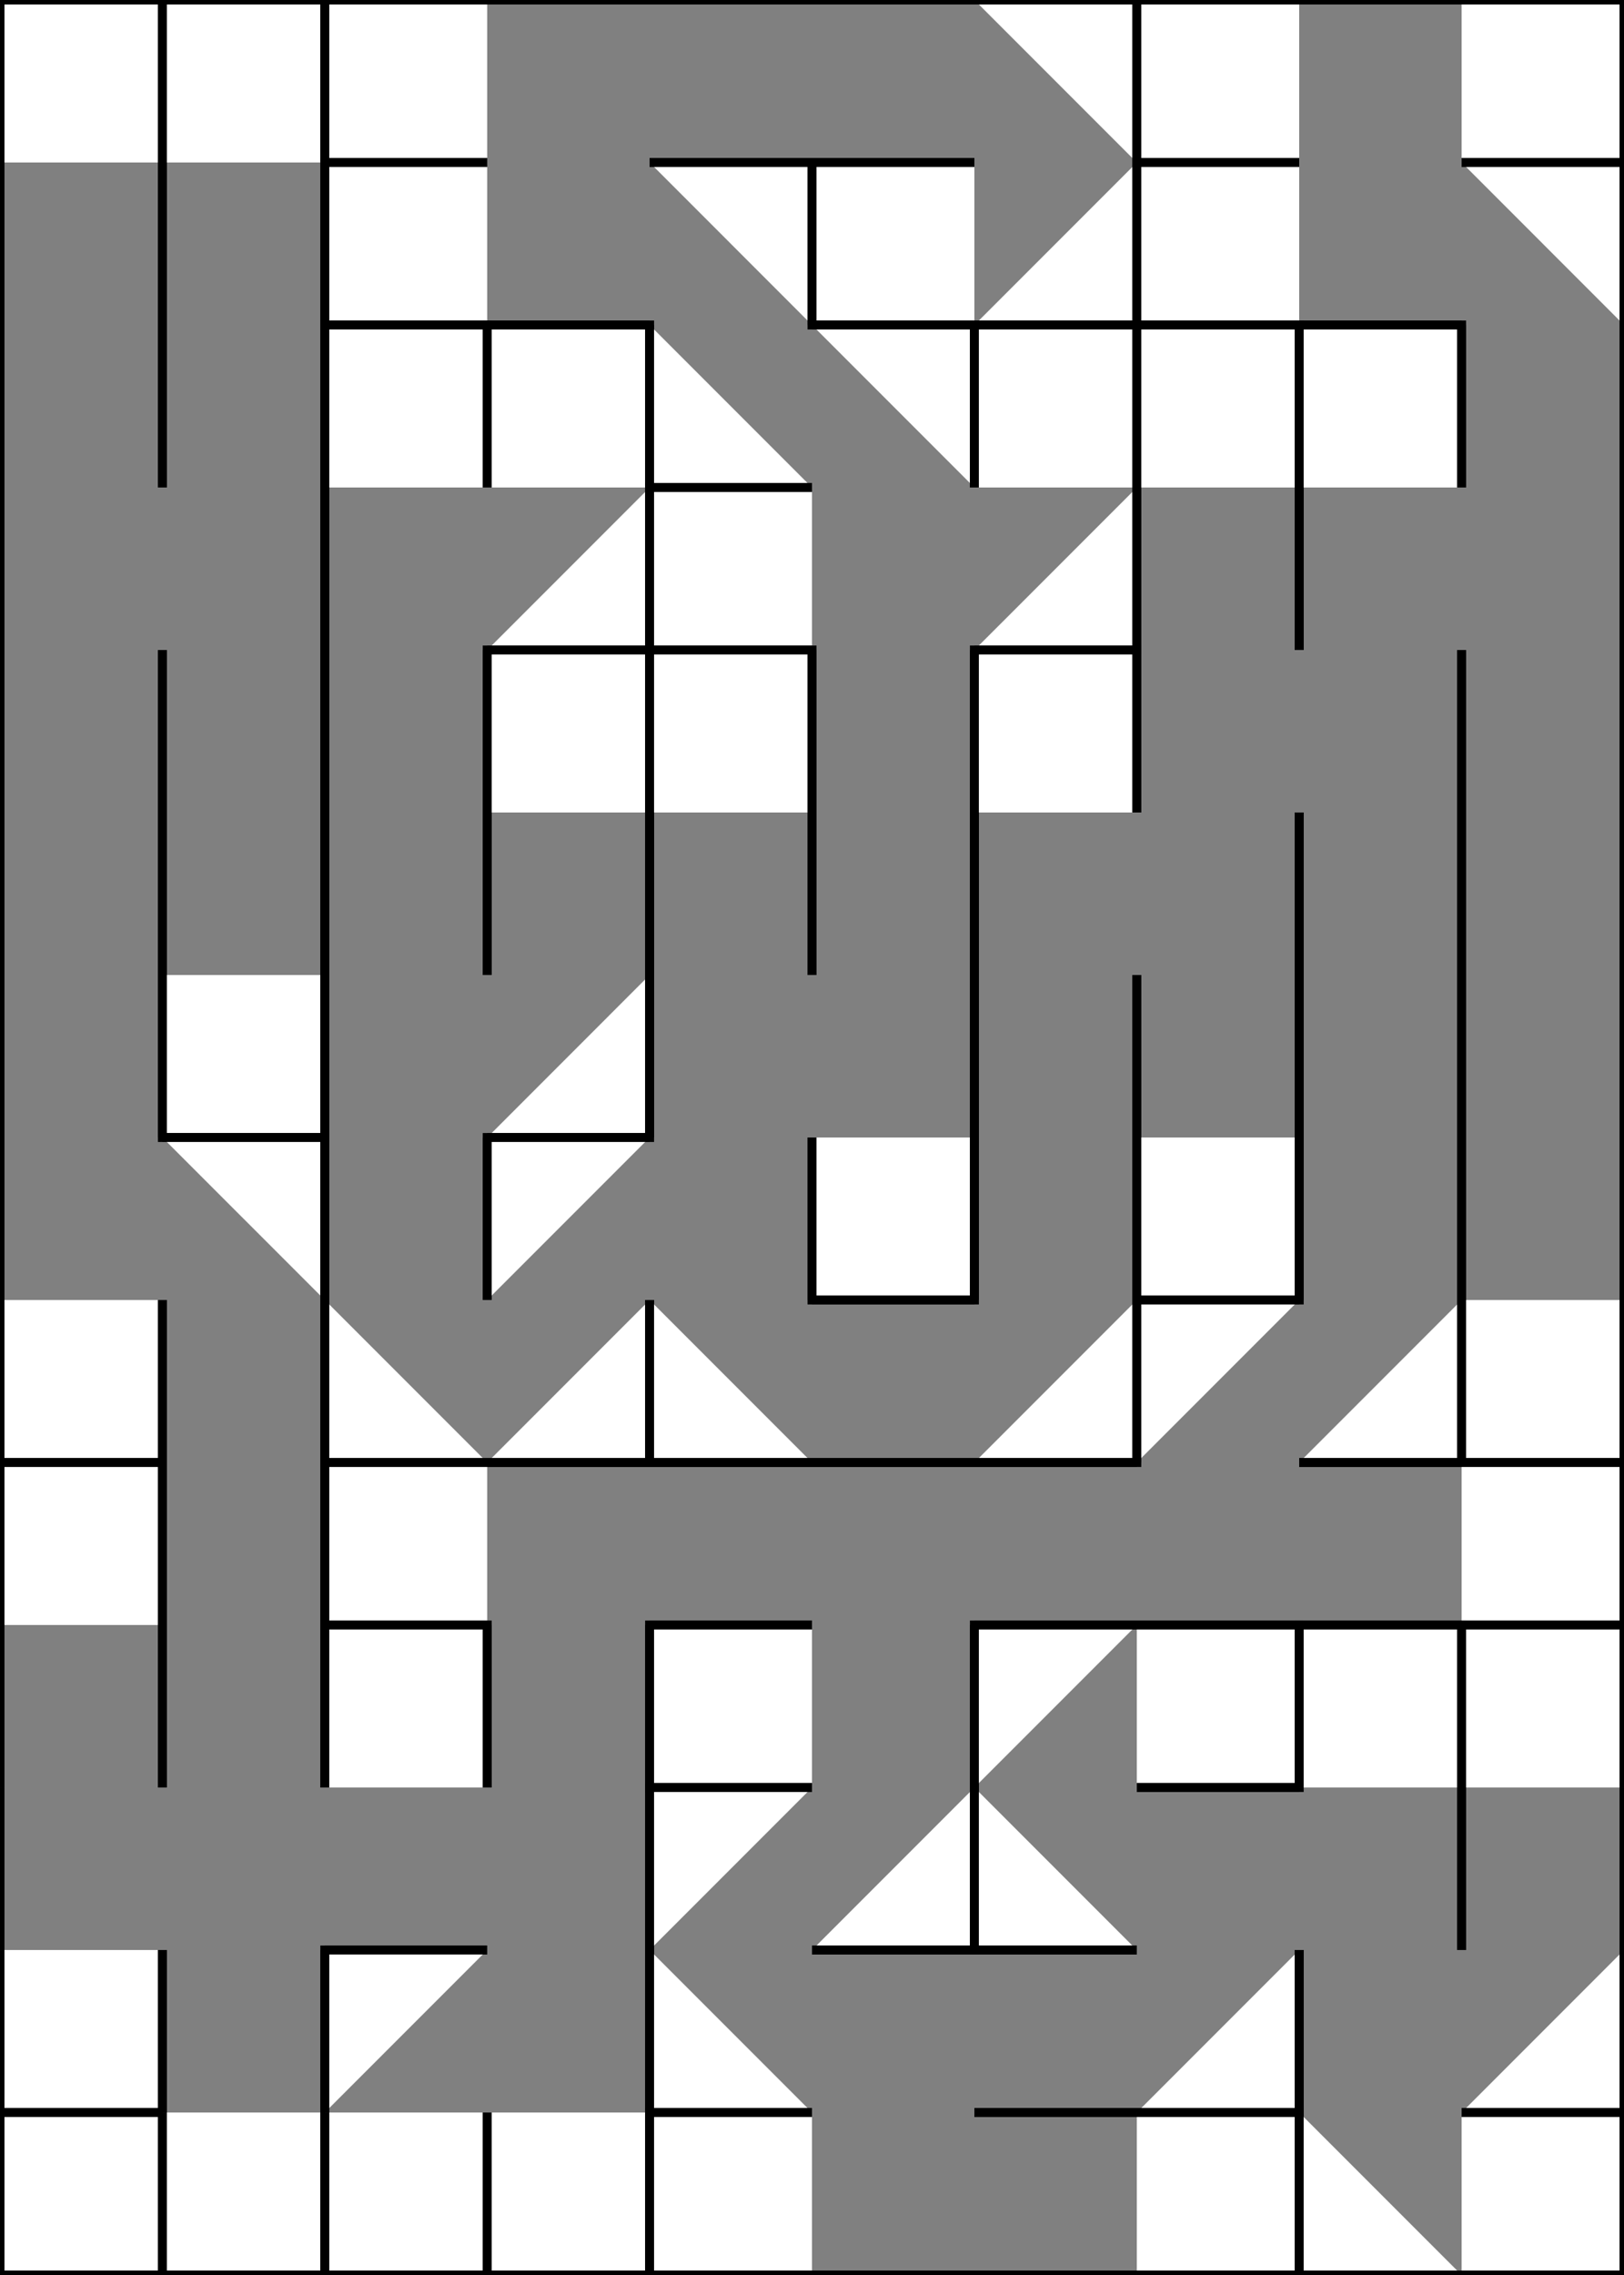<?xml version="1.0" encoding="utf-8"?>
<!-- Generator: Adobe Illustrator 16.0.4, SVG Export Plug-In . SVG Version: 6.00 Build 0)  -->
<!DOCTYPE svg PUBLIC "-//W3C//DTD SVG 1.1//EN" "http://www.w3.org/Graphics/SVG/1.1/DTD/svg11.dtd">
<svg version="1.1" id="finished" xmlns="http://www.w3.org/2000/svg" xmlns:xlink="http://www.w3.org/1999/xlink" x="0px" y="0px"
	 width="363.598px" height="509.041px" viewBox="0 0 363.598 509.041" enable-background="new 0 0 363.598 509.041"
	 xml:space="preserve">
<rect x="0" y="0" width="363.598" height="509.041" fill="#808080" stroke="none"/>
<polyline fill="#FFFFFF" stroke="#000000" stroke-width="2" stroke-miterlimit="10" points="0,36.36 0,0 36.36,0 36.36,36.36 "/>
<polyline fill="#FFFFFF" stroke="#000000" stroke-width="2" stroke-miterlimit="10" points="36.36,36.36 36.36,0 72.72,0 
	72.72,36.36 "/>
<polyline fill="#FFFFFF" stroke="#000000" stroke-width="2" stroke-miterlimit="10" points="109.08,36.36 72.72,36.36 72.72,0 
	109.08,0 "/>
<line fill="#FFFFFF" stroke="#000000" stroke-width="2" stroke-miterlimit="10" x1="109.08" y1="0" x2="145.439" y2="0"/>
<line fill="#FFFFFF" stroke="#000000" stroke-width="2" stroke-miterlimit="10" x1="145.439" y1="0" x2="181.799" y2="0"/>
<line fill="#FFFFFF" stroke="#000000" stroke-width="2" stroke-miterlimit="10" x1="181.799" y1="36.36" x2="145.439" y2="36.36"/>
<line fill="#FFFFFF" stroke="#000000" stroke-width="2" stroke-miterlimit="10" x1="181.799" y1="0" x2="218.159" y2="0"/>
<line fill="#FFFFFF" stroke="#000000" stroke-width="2" stroke-miterlimit="10" x1="218.159" y1="36.36" x2="181.799" y2="36.36"/>
<polyline fill="#FFFFFF" stroke="#000000" stroke-width="2" stroke-miterlimit="10" points="218.159,0 254.52,0 254.52,36.36 "/>
<polyline fill="#FFFFFF" stroke="#000000" stroke-width="2" stroke-miterlimit="10" points="290.879,36.36 254.52,36.36 254.52,0 
	290.879,0 "/>
<line fill="#FFFFFF" stroke="#000000" stroke-width="2" stroke-miterlimit="10" x1="290.879" y1="0" x2="327.238" y2="0"/>
<polyline fill="#FFFFFF" stroke="#000000" stroke-width="2" stroke-miterlimit="10" points="327.238,0 363.598,0 363.598,36.36 
	327.238,36.36 "/>
<line fill="#FFFFFF" stroke="#000000" stroke-width="2" stroke-miterlimit="10" x1="36.36" y1="36.36" x2="36.36" y2="72.72"/>
<line fill="#FFFFFF" stroke="#000000" stroke-width="2" stroke-miterlimit="10" x1="0" y1="72.72" x2="0" y2="36.36"/>
<line fill="#FFFFFF" stroke="#000000" stroke-width="2" stroke-miterlimit="10" x1="72.72" y1="36.36" x2="72.72" y2="72.72"/>
<line fill="#FFFFFF" stroke="#000000" stroke-width="2" stroke-miterlimit="10" x1="36.36" y1="72.72" x2="36.36" y2="36.36"/>
<polyline fill="#FFFFFF" stroke="#000000" stroke-width="2" stroke-miterlimit="10" points="109.08,72.72 72.72,72.72 72.72,36.36 
	109.08,36.36 "/>
<line fill="#FFFFFF" stroke="#000000" stroke-width="2" stroke-miterlimit="10" x1="145.439" y1="72.72" x2="109.08" y2="72.72"/>
<polyline fill="#FFFFFF" stroke="#000000" stroke-width="2" stroke-miterlimit="10" points="145.439,36.36 181.799,36.36 
	181.799,72.72 "/>
<polyline fill="#FFFFFF" stroke="#000000" stroke-width="2" stroke-miterlimit="10" points="218.159,72.72 181.799,72.72 
	181.799,36.36 218.159,36.36 "/>
<polyline fill="#FFFFFF" stroke="#000000" stroke-width="2" stroke-miterlimit="10" points="254.52,36.36 254.52,72.72 
	218.159,72.72 "/>
<polyline fill="#FFFFFF" stroke="#000000" stroke-width="2" stroke-miterlimit="10" points="290.879,72.72 254.52,72.72 
	254.52,36.36 290.879,36.36 "/>
<line fill="#FFFFFF" stroke="#000000" stroke-width="2" stroke-miterlimit="10" x1="327.238" y1="72.72" x2="290.879" y2="72.72"/>
<polyline fill="#FFFFFF" stroke="#000000" stroke-width="2" stroke-miterlimit="10" points="327.238,36.36 363.598,36.36 
	363.598,72.72 "/>
<line fill="#FFFFFF" stroke="#000000" stroke-width="2" stroke-miterlimit="10" x1="36.36" y1="72.72" x2="36.36" y2="109.08"/>
<line fill="#FFFFFF" stroke="#000000" stroke-width="2" stroke-miterlimit="10" x1="0" y1="109.08" x2="0" y2="72.72"/>
<line fill="#FFFFFF" stroke="#000000" stroke-width="2" stroke-miterlimit="10" x1="72.72" y1="72.72" x2="72.72" y2="109.08"/>
<line fill="#FFFFFF" stroke="#000000" stroke-width="2" stroke-miterlimit="10" x1="36.36" y1="109.08" x2="36.36" y2="72.72"/>
<polyline fill="#FFFFFF" stroke="#000000" stroke-width="2" stroke-miterlimit="10" points="72.72,109.08 72.72,72.72 109.08,72.72 
	109.08,109.08 "/>
<polyline fill="#FFFFFF" stroke="#000000" stroke-width="2" stroke-miterlimit="10" points="109.08,109.08 109.08,72.72 
	145.439,72.72 145.439,109.08 "/>
<polyline fill="#FFFFFF" stroke="#000000" stroke-width="2" stroke-miterlimit="10" points="181.799,109.08 145.439,109.08 
	145.439,72.72 "/>
<polyline fill="#FFFFFF" stroke="#000000" stroke-width="2" stroke-miterlimit="10" points="181.799,72.72 218.159,72.72 
	218.159,109.08 "/>
<polyline fill="#FFFFFF" stroke="#000000" stroke-width="2" stroke-miterlimit="10" points="218.159,109.08 218.159,72.72 
	254.52,72.72 254.52,109.08 "/>
<polyline fill="#FFFFFF" stroke="#000000" stroke-width="2" stroke-miterlimit="10" points="254.52,109.08 254.52,72.72 
	290.879,72.72 290.879,109.08 "/>
<polyline fill="#FFFFFF" stroke="#000000" stroke-width="2" stroke-miterlimit="10" points="290.879,109.08 290.879,72.72 
	327.238,72.72 327.238,109.08 "/>
<line fill="#FFFFFF" stroke="#000000" stroke-width="2" stroke-miterlimit="10" x1="363.598" y1="72.72" x2="363.598" y2="109.08"/>
<line fill="#FFFFFF" stroke="#000000" stroke-width="2" stroke-miterlimit="10" x1="327.238" y1="109.08" x2="327.238" y2="72.72"/>
<line fill="#FFFFFF" stroke="#000000" stroke-width="2" stroke-miterlimit="10" x1="0" y1="145.439" x2="0" y2="109.08"/>
<line fill="#FFFFFF" stroke="#000000" stroke-width="2" stroke-miterlimit="10" x1="72.72" y1="109.08" x2="72.72" y2="145.439"/>
<line fill="#FFFFFF" stroke="#000000" stroke-width="2" stroke-miterlimit="10" x1="72.72" y1="145.439" x2="72.72" y2="109.08"/>
<polyline fill="#FFFFFF" stroke="#000000" stroke-width="2" stroke-miterlimit="10" points="145.439,109.08 145.439,145.439 
	109.08,145.439 "/>
<polyline fill="#FFFFFF" stroke="#000000" stroke-width="2" stroke-miterlimit="10" points="181.799,145.439 145.439,145.439 
	145.439,109.08 181.799,109.08 "/>
<polyline fill="#FFFFFF" stroke="#000000" stroke-width="2" stroke-miterlimit="10" points="254.52,109.08 254.52,145.439 
	218.159,145.439 "/>
<line fill="#FFFFFF" stroke="#000000" stroke-width="2" stroke-miterlimit="10" x1="254.52" y1="145.439" x2="254.52" y2="109.08"/>
<line fill="#FFFFFF" stroke="#000000" stroke-width="2" stroke-miterlimit="10" x1="290.879" y1="109.08" x2="290.879" y2="145.439"/>
<line fill="#FFFFFF" stroke="#000000" stroke-width="2" stroke-miterlimit="10" x1="290.879" y1="145.439" x2="290.879" y2="109.08"/>
<line fill="#FFFFFF" stroke="#000000" stroke-width="2" stroke-miterlimit="10" x1="363.598" y1="109.08" x2="363.598" y2="145.439"/>
<line fill="#FFFFFF" stroke="#000000" stroke-width="2" stroke-miterlimit="10" x1="36.36" y1="145.439" x2="36.36" y2="181.799"/>
<line fill="#FFFFFF" stroke="#000000" stroke-width="2" stroke-miterlimit="10" x1="0" y1="181.799" x2="0" y2="145.439"/>
<line fill="#FFFFFF" stroke="#000000" stroke-width="2" stroke-miterlimit="10" x1="72.72" y1="145.439" x2="72.72" y2="181.799"/>
<line fill="#FFFFFF" stroke="#000000" stroke-width="2" stroke-miterlimit="10" x1="36.36" y1="181.799" x2="36.36" y2="145.439"/>
<line fill="#FFFFFF" stroke="#000000" stroke-width="2" stroke-miterlimit="10" x1="109.08" y1="145.439" x2="109.08" y2="181.799"/>
<line fill="#FFFFFF" stroke="#000000" stroke-width="2" stroke-miterlimit="10" x1="72.72" y1="181.799" x2="72.72" y2="145.439"/>
<polyline fill="#FFFFFF" stroke="#000000" stroke-width="2" stroke-miterlimit="10" points="109.08,181.799 109.08,145.439 
	145.439,145.439 145.439,181.799 "/>
<polyline fill="#FFFFFF" stroke="#000000" stroke-width="2" stroke-miterlimit="10" points="145.439,181.799 145.439,145.439 
	181.799,145.439 181.799,181.799 "/>
<line fill="#FFFFFF" stroke="#000000" stroke-width="2" stroke-miterlimit="10" x1="218.159" y1="145.439" x2="218.159" y2="181.799"/>
<line fill="#FFFFFF" stroke="#000000" stroke-width="2" stroke-miterlimit="10" x1="181.799" y1="181.799" x2="181.799" y2="145.439"/>
<polyline fill="#FFFFFF" stroke="#000000" stroke-width="2" stroke-miterlimit="10" points="218.159,181.799 218.159,145.439 
	254.52,145.439 254.52,181.799 "/>
<line fill="#FFFFFF" stroke="#000000" stroke-width="2" stroke-miterlimit="10" x1="254.52" y1="181.799" x2="254.52" y2="145.439"/>
<line fill="#FFFFFF" stroke="#000000" stroke-width="2" stroke-miterlimit="10" x1="327.238" y1="145.439" x2="327.238" y2="181.799"/>
<line fill="#FFFFFF" stroke="#000000" stroke-width="2" stroke-miterlimit="10" x1="363.598" y1="145.439" x2="363.598" y2="181.799"/>
<line fill="#FFFFFF" stroke="#000000" stroke-width="2" stroke-miterlimit="10" x1="327.238" y1="181.799" x2="327.238" y2="145.439"/>
<line fill="#FFFFFF" stroke="#000000" stroke-width="2" stroke-miterlimit="10" x1="36.36" y1="181.799" x2="36.36" y2="218.159"/>
<line fill="#FFFFFF" stroke="#000000" stroke-width="2" stroke-miterlimit="10" x1="0" y1="218.159" x2="0" y2="181.799"/>
<line fill="#FFFFFF" stroke="#000000" stroke-width="2" stroke-miterlimit="10" x1="72.72" y1="181.799" x2="72.72" y2="218.159"/>
<line fill="#FFFFFF" stroke="#000000" stroke-width="2" stroke-miterlimit="10" x1="36.36" y1="218.159" x2="36.36" y2="181.799"/>
<line fill="#FFFFFF" stroke="#000000" stroke-width="2" stroke-miterlimit="10" x1="109.08" y1="181.799" x2="109.08" y2="218.159"/>
<line fill="#FFFFFF" stroke="#000000" stroke-width="2" stroke-miterlimit="10" x1="72.72" y1="218.159" x2="72.72" y2="181.799"/>
<line fill="#FFFFFF" stroke="#000000" stroke-width="2" stroke-miterlimit="10" x1="145.439" y1="181.799" x2="145.439" y2="218.159"/>
<line fill="#FFFFFF" stroke="#000000" stroke-width="2" stroke-miterlimit="10" x1="109.08" y1="218.159" x2="109.08" y2="181.799"/>
<line fill="#FFFFFF" stroke="#000000" stroke-width="2" stroke-miterlimit="10" x1="181.799" y1="181.799" x2="181.799" y2="218.159"/>
<line fill="#FFFFFF" stroke="#000000" stroke-width="2" stroke-miterlimit="10" x1="145.439" y1="218.159" x2="145.439" y2="181.799"/>
<line fill="#FFFFFF" stroke="#000000" stroke-width="2" stroke-miterlimit="10" x1="218.159" y1="181.799" x2="218.159" y2="218.159"/>
<line fill="#FFFFFF" stroke="#000000" stroke-width="2" stroke-miterlimit="10" x1="181.799" y1="218.159" x2="181.799" y2="181.799"/>
<line fill="#FFFFFF" stroke="#000000" stroke-width="2" stroke-miterlimit="10" x1="218.159" y1="218.159" x2="218.159" y2="181.799"/>
<line fill="#FFFFFF" stroke="#000000" stroke-width="2" stroke-miterlimit="10" x1="290.879" y1="181.799" x2="290.879" y2="218.159"/>
<line fill="#FFFFFF" stroke="#000000" stroke-width="2" stroke-miterlimit="10" x1="327.238" y1="181.799" x2="327.238" y2="218.159"/>
<line fill="#FFFFFF" stroke="#000000" stroke-width="2" stroke-miterlimit="10" x1="290.879" y1="218.159" x2="290.879" y2="181.799"/>
<line fill="#FFFFFF" stroke="#000000" stroke-width="2" stroke-miterlimit="10" x1="363.598" y1="181.799" x2="363.598" y2="218.159"/>
<line fill="#FFFFFF" stroke="#000000" stroke-width="2" stroke-miterlimit="10" x1="327.238" y1="218.159" x2="327.238" y2="181.799"/>
<line fill="#FFFFFF" stroke="#000000" stroke-width="2" stroke-miterlimit="10" x1="36.36" y1="218.159" x2="36.36" y2="254.519"/>
<line fill="#FFFFFF" stroke="#000000" stroke-width="2" stroke-miterlimit="10" x1="0" y1="254.519" x2="0" y2="218.159"/>
<polyline fill="#FFFFFF" stroke="#000000" stroke-width="2" stroke-miterlimit="10" points="72.72,218.159 72.72,254.519 
	36.36,254.519 36.36,218.159 "/>
<line fill="#FFFFFF" stroke="#000000" stroke-width="2" stroke-miterlimit="10" x1="72.72" y1="254.519" x2="72.72" y2="218.159"/>
<polyline fill="#FFFFFF" stroke="#000000" stroke-width="2" stroke-miterlimit="10" points="145.439,218.159 145.439,254.519 
	109.08,254.519 "/>
<line fill="#FFFFFF" stroke="#000000" stroke-width="2" stroke-miterlimit="10" x1="145.439" y1="254.519" x2="145.439" y2="218.159"/>
<line fill="#FFFFFF" stroke="#000000" stroke-width="2" stroke-miterlimit="10" x1="218.159" y1="218.159" x2="218.159" y2="254.519"/>
<line fill="#FFFFFF" stroke="#000000" stroke-width="2" stroke-miterlimit="10" x1="254.52" y1="218.159" x2="254.52" y2="254.519"/>
<line fill="#FFFFFF" stroke="#000000" stroke-width="2" stroke-miterlimit="10" x1="218.159" y1="254.519" x2="218.159" y2="218.159"/>
<line fill="#FFFFFF" stroke="#000000" stroke-width="2" stroke-miterlimit="10" x1="290.879" y1="218.159" x2="290.879" y2="254.519"/>
<line fill="#FFFFFF" stroke="#000000" stroke-width="2" stroke-miterlimit="10" x1="254.52" y1="254.519" x2="254.52" y2="218.159"/>
<line fill="#FFFFFF" stroke="#000000" stroke-width="2" stroke-miterlimit="10" x1="327.238" y1="218.159" x2="327.238" y2="254.519"/>
<line fill="#FFFFFF" stroke="#000000" stroke-width="2" stroke-miterlimit="10" x1="290.879" y1="254.519" x2="290.879" y2="218.159"/>
<line fill="#FFFFFF" stroke="#000000" stroke-width="2" stroke-miterlimit="10" x1="363.598" y1="218.159" x2="363.598" y2="254.519"/>
<line fill="#FFFFFF" stroke="#000000" stroke-width="2" stroke-miterlimit="10" x1="327.238" y1="254.519" x2="327.238" y2="218.159"/>
<line fill="#FFFFFF" stroke="#000000" stroke-width="2" stroke-miterlimit="10" x1="0" y1="290.879" x2="0" y2="254.519"/>
<polyline fill="#FFFFFF" stroke="#000000" stroke-width="2" stroke-miterlimit="10" points="36.36,254.519 72.72,254.519 
	72.72,290.879 "/>
<line fill="#FFFFFF" stroke="#000000" stroke-width="2" stroke-miterlimit="10" x1="109.08" y1="254.519" x2="109.08" y2="290.879"/>
<line fill="#FFFFFF" stroke="#000000" stroke-width="2" stroke-miterlimit="10" x1="72.72" y1="290.879" x2="72.72" y2="254.519"/>
<polyline fill="#FFFFFF" stroke="#000000" stroke-width="2" stroke-miterlimit="10" points="109.08,290.879 109.08,254.519 
	145.439,254.519 "/>
<line fill="#FFFFFF" stroke="#000000" stroke-width="2" stroke-miterlimit="10" x1="181.799" y1="254.519" x2="181.799" y2="290.879"/>
<polyline fill="#FFFFFF" stroke="#000000" stroke-width="2" stroke-miterlimit="10" points="218.159,254.519 218.159,290.879 
	181.799,290.879 181.799,254.519 "/>
<line fill="#FFFFFF" stroke="#000000" stroke-width="2" stroke-miterlimit="10" x1="254.52" y1="254.519" x2="254.52" y2="290.879"/>
<line fill="#FFFFFF" stroke="#000000" stroke-width="2" stroke-miterlimit="10" x1="218.159" y1="290.879" x2="218.159" y2="254.519"/>
<polyline fill="#FFFFFF" stroke="#000000" stroke-width="2" stroke-miterlimit="10" points="290.879,254.519 290.879,290.879 
	254.52,290.879 254.52,254.519 "/>
<line fill="#FFFFFF" stroke="#000000" stroke-width="2" stroke-miterlimit="10" x1="327.238" y1="254.519" x2="327.238" y2="290.879"/>
<line fill="#FFFFFF" stroke="#000000" stroke-width="2" stroke-miterlimit="10" x1="290.879" y1="290.879" x2="290.879" y2="254.519"/>
<line fill="#FFFFFF" stroke="#000000" stroke-width="2" stroke-miterlimit="10" x1="363.598" y1="254.519" x2="363.598" y2="290.879"/>
<line fill="#FFFFFF" stroke="#000000" stroke-width="2" stroke-miterlimit="10" x1="327.238" y1="290.879" x2="327.238" y2="254.519"/>
<polyline fill="#FFFFFF" stroke="#000000" stroke-width="2" stroke-miterlimit="10" points="36.36,290.879 36.36,327.239 0,327.239 
	0,290.879 "/>
<line fill="#FFFFFF" stroke="#000000" stroke-width="2" stroke-miterlimit="10" x1="72.72" y1="290.879" x2="72.72" y2="327.239"/>
<line fill="#FFFFFF" stroke="#000000" stroke-width="2" stroke-miterlimit="10" x1="36.36" y1="327.239" x2="36.36" y2="290.879"/>
<polyline fill="#FFFFFF" stroke="#000000" stroke-width="2" stroke-miterlimit="10" points="109.08,327.239 72.72,327.239 
	72.72,290.879 "/>
<polyline fill="#FFFFFF" stroke="#000000" stroke-width="2" stroke-miterlimit="10" points="145.439,290.879 145.439,327.239 
	109.08,327.239 "/>
<polyline fill="#FFFFFF" stroke="#000000" stroke-width="2" stroke-miterlimit="10" points="181.799,327.239 145.439,327.239 
	145.439,290.879 "/>
<line fill="#FFFFFF" stroke="#000000" stroke-width="2" stroke-miterlimit="10" x1="181.799" y1="290.879" x2="218.159" y2="290.879"/>
<line fill="#FFFFFF" stroke="#000000" stroke-width="2" stroke-miterlimit="10" x1="218.159" y1="327.239" x2="181.799" y2="327.239"/>
<polyline fill="#FFFFFF" stroke="#000000" stroke-width="2" stroke-miterlimit="10" points="254.52,290.879 254.52,327.239 
	218.159,327.239 "/>
<polyline fill="#FFFFFF" stroke="#000000" stroke-width="2" stroke-miterlimit="10" points="254.52,327.239 254.52,290.879 
	290.879,290.879 "/>
<polyline fill="#FFFFFF" stroke="#000000" stroke-width="2" stroke-miterlimit="10" points="327.238,290.879 327.238,327.239 
	290.879,327.239 "/>
<polyline fill="#FFFFFF" stroke="#000000" stroke-width="2" stroke-miterlimit="10" points="363.598,290.879 363.598,327.239 
	327.238,327.239 327.238,290.879 "/>
<polyline fill="#FFFFFF" stroke="#000000" stroke-width="2" stroke-miterlimit="10" points="0,363.6 0,327.239 36.36,327.239 
	36.36,363.6 "/>
<line fill="#FFFFFF" stroke="#000000" stroke-width="2" stroke-miterlimit="10" x1="72.72" y1="327.239" x2="72.72" y2="363.6"/>
<line fill="#FFFFFF" stroke="#000000" stroke-width="2" stroke-miterlimit="10" x1="36.36" y1="363.6" x2="36.36" y2="327.239"/>
<polyline fill="#FFFFFF" stroke="#000000" stroke-width="2" stroke-miterlimit="10" points="109.08,363.6 72.72,363.6 
	72.72,327.239 109.08,327.239 "/>
<line fill="#FFFFFF" stroke="#000000" stroke-width="2" stroke-miterlimit="10" x1="109.08" y1="327.239" x2="145.439" y2="327.239"/>
<line fill="#FFFFFF" stroke="#000000" stroke-width="2" stroke-miterlimit="10" x1="145.439" y1="327.239" x2="181.799" y2="327.239"/>
<line fill="#FFFFFF" stroke="#000000" stroke-width="2" stroke-miterlimit="10" x1="181.799" y1="363.6" x2="145.439" y2="363.6"/>
<line fill="#FFFFFF" stroke="#000000" stroke-width="2" stroke-miterlimit="10" x1="181.799" y1="327.239" x2="218.159" y2="327.239"/>
<line fill="#FFFFFF" stroke="#000000" stroke-width="2" stroke-miterlimit="10" x1="218.159" y1="327.239" x2="254.52" y2="327.239"/>
<line fill="#FFFFFF" stroke="#000000" stroke-width="2" stroke-miterlimit="10" x1="254.52" y1="363.6" x2="218.159" y2="363.6"/>
<line fill="#FFFFFF" stroke="#000000" stroke-width="2" stroke-miterlimit="10" x1="290.879" y1="363.6" x2="254.52" y2="363.6"/>
<line fill="#FFFFFF" stroke="#000000" stroke-width="2" stroke-miterlimit="10" x1="290.879" y1="327.239" x2="327.238" y2="327.239"/>
<line fill="#FFFFFF" stroke="#000000" stroke-width="2" stroke-miterlimit="10" x1="327.238" y1="363.6" x2="290.879" y2="363.6"/>
<polyline fill="#FFFFFF" stroke="#000000" stroke-width="2" stroke-miterlimit="10" points="327.238,327.239 363.598,327.239 
	363.598,363.6 327.238,363.6 "/>
<line fill="#FFFFFF" stroke="#000000" stroke-width="2" stroke-miterlimit="10" x1="36.36" y1="363.6" x2="36.36" y2="399.96"/>
<line fill="#FFFFFF" stroke="#000000" stroke-width="2" stroke-miterlimit="10" x1="0" y1="399.96" x2="0" y2="363.6"/>
<line fill="#FFFFFF" stroke="#000000" stroke-width="2" stroke-miterlimit="10" x1="72.72" y1="363.6" x2="72.72" y2="399.96"/>
<line fill="#FFFFFF" stroke="#000000" stroke-width="2" stroke-miterlimit="10" x1="36.36" y1="399.96" x2="36.36" y2="363.6"/>
<polyline fill="#FFFFFF" stroke="#000000" stroke-width="2" stroke-miterlimit="10" points="72.72,399.96 72.72,363.6 109.08,363.6 
	109.08,399.96 "/>
<line fill="#FFFFFF" stroke="#000000" stroke-width="2" stroke-miterlimit="10" x1="145.439" y1="363.6" x2="145.439" y2="399.96"/>
<line fill="#FFFFFF" stroke="#000000" stroke-width="2" stroke-miterlimit="10" x1="109.08" y1="399.96" x2="109.08" y2="363.6"/>
<polyline fill="#FFFFFF" stroke="#000000" stroke-width="2" stroke-miterlimit="10" points="181.799,399.96 145.439,399.96 
	145.439,363.6 181.799,363.6 "/>
<line fill="#FFFFFF" stroke="#000000" stroke-width="2" stroke-miterlimit="10" x1="218.159" y1="363.6" x2="218.159" y2="399.96"/>
<polyline fill="#FFFFFF" stroke="#000000" stroke-width="2" stroke-miterlimit="10" points="218.159,399.96 218.159,363.6 
	254.52,363.6 "/>
<polyline fill="#FFFFFF" stroke="#000000" stroke-width="2" stroke-miterlimit="10" points="254.52,363.6 290.879,363.6 
	290.879,399.96 254.52,399.96 "/>
<polyline fill="#FFFFFF" stroke="#000000" stroke-width="2" stroke-miterlimit="10" points="290.879,399.96 290.879,363.6 
	327.238,363.6 327.238,399.96 "/>
<polyline fill="#FFFFFF" stroke="#000000" stroke-width="2" stroke-miterlimit="10" points="327.238,399.96 327.238,363.6 
	363.598,363.6 363.598,399.96 "/>
<line fill="#FFFFFF" stroke="#000000" stroke-width="2" stroke-miterlimit="10" x1="0" y1="436.32" x2="0" y2="399.96"/>
<line fill="#FFFFFF" stroke="#000000" stroke-width="2" stroke-miterlimit="10" x1="109.08" y1="436.32" x2="72.72" y2="436.32"/>
<line fill="#FFFFFF" stroke="#000000" stroke-width="2" stroke-miterlimit="10" x1="145.439" y1="399.96" x2="145.439" y2="436.32"/>
<polyline fill="#FFFFFF" stroke="#000000" stroke-width="2" stroke-miterlimit="10" points="145.439,436.32 145.439,399.96 
	181.799,399.96 "/>
<polyline fill="#FFFFFF" stroke="#000000" stroke-width="2" stroke-miterlimit="10" points="218.159,399.96 218.159,436.32 
	181.799,436.32 "/>
<polyline fill="#FFFFFF" stroke="#000000" stroke-width="2" stroke-miterlimit="10" points="254.52,436.32 218.159,436.32 
	218.159,399.96 "/>
<line fill="#FFFFFF" stroke="#000000" stroke-width="2" stroke-miterlimit="10" x1="254.52" y1="399.96" x2="290.879" y2="399.96"/>
<line fill="#FFFFFF" stroke="#000000" stroke-width="2" stroke-miterlimit="10" x1="327.238" y1="399.96" x2="327.238" y2="436.32"/>
<line fill="#FFFFFF" stroke="#000000" stroke-width="2" stroke-miterlimit="10" x1="363.598" y1="399.96" x2="363.598" y2="436.32"/>
<line fill="#FFFFFF" stroke="#000000" stroke-width="2" stroke-miterlimit="10" x1="327.238" y1="436.32" x2="327.238" y2="399.96"/>
<polyline fill="#FFFFFF" stroke="#000000" stroke-width="2" stroke-miterlimit="10" points="36.36,436.32 36.36,472.681 0,472.681 
	0,436.32 "/>
<line fill="#FFFFFF" stroke="#000000" stroke-width="2" stroke-miterlimit="10" x1="72.72" y1="436.32" x2="72.72" y2="472.681"/>
<line fill="#FFFFFF" stroke="#000000" stroke-width="2" stroke-miterlimit="10" x1="36.36" y1="472.681" x2="36.36" y2="436.32"/>
<polyline fill="#FFFFFF" stroke="#000000" stroke-width="2" stroke-miterlimit="10" points="72.72,472.681 72.72,436.32 
	109.08,436.32 "/>
<line fill="#FFFFFF" stroke="#000000" stroke-width="2" stroke-miterlimit="10" x1="145.439" y1="436.32" x2="145.439" y2="472.681"/>
<polyline fill="#FFFFFF" stroke="#000000" stroke-width="2" stroke-miterlimit="10" points="181.799,472.681 145.439,472.681 
	145.439,436.32 "/>
<line fill="#FFFFFF" stroke="#000000" stroke-width="2" stroke-miterlimit="10" x1="181.799" y1="436.32" x2="218.159" y2="436.32"/>
<line fill="#FFFFFF" stroke="#000000" stroke-width="2" stroke-miterlimit="10" x1="254.52" y1="472.681" x2="218.159" y2="472.681"/>
<line fill="#FFFFFF" stroke="#000000" stroke-width="2" stroke-miterlimit="10" x1="218.159" y1="436.32" x2="254.52" y2="436.32"/>
<polyline fill="#FFFFFF" stroke="#000000" stroke-width="2" stroke-miterlimit="10" points="290.879,436.32 290.879,472.681 
	254.52,472.681 "/>
<line fill="#FFFFFF" stroke="#000000" stroke-width="2" stroke-miterlimit="10" x1="290.879" y1="472.681" x2="290.879" y2="436.32"/>
<polyline fill="#FFFFFF" stroke="#000000" stroke-width="2" stroke-miterlimit="10" points="363.598,436.32 363.598,472.681 
	327.238,472.681 "/>
<rect y="472.681" fill="#FFFFFF" stroke="#000000" stroke-width="2" stroke-miterlimit="10" width="36.36" height="36.36"/>
<polyline fill="#FFFFFF" stroke="#000000" stroke-width="2" stroke-miterlimit="10" points="72.72,472.681 72.72,509.041 
	36.36,509.041 36.36,472.681 "/>
<polyline fill="#FFFFFF" stroke="#000000" stroke-width="2" stroke-miterlimit="10" points="109.08,472.681 109.08,509.041 
	72.72,509.041 72.72,472.681 "/>
<polyline fill="#FFFFFF" stroke="#000000" stroke-width="2" stroke-miterlimit="10" points="145.439,472.681 145.439,509.041 
	109.08,509.041 109.08,472.681 "/>
<polyline fill="#FFFFFF" stroke="#000000" stroke-width="2" stroke-miterlimit="10" points="181.799,509.041 145.439,509.041 
	145.439,472.681 181.799,472.681 "/>
<line fill="#FFFFFF" stroke="#000000" stroke-width="2" stroke-miterlimit="10" x1="218.159" y1="509.041" x2="181.799" y2="509.041"/>
<line fill="#FFFFFF" stroke="#000000" stroke-width="2" stroke-miterlimit="10" x1="218.159" y1="472.681" x2="254.52" y2="472.681"/>
<line fill="#FFFFFF" stroke="#000000" stroke-width="2" stroke-miterlimit="10" x1="254.52" y1="509.041" x2="218.159" y2="509.041"/>
<polyline fill="#FFFFFF" stroke="#000000" stroke-width="2" stroke-miterlimit="10" points="254.52,472.681 290.879,472.681 
	290.879,509.041 254.52,509.041 "/>
<polyline fill="#FFFFFF" stroke="#000000" stroke-width="2" stroke-miterlimit="10" points="327.238,509.041 290.879,509.041 
	290.879,472.681 "/>
<polyline fill="#FFFFFF" stroke="#000000" stroke-width="2" stroke-miterlimit="10" points="327.238,472.681 363.598,472.681 
	363.598,509.041 327.238,509.041 "/>
</svg>
